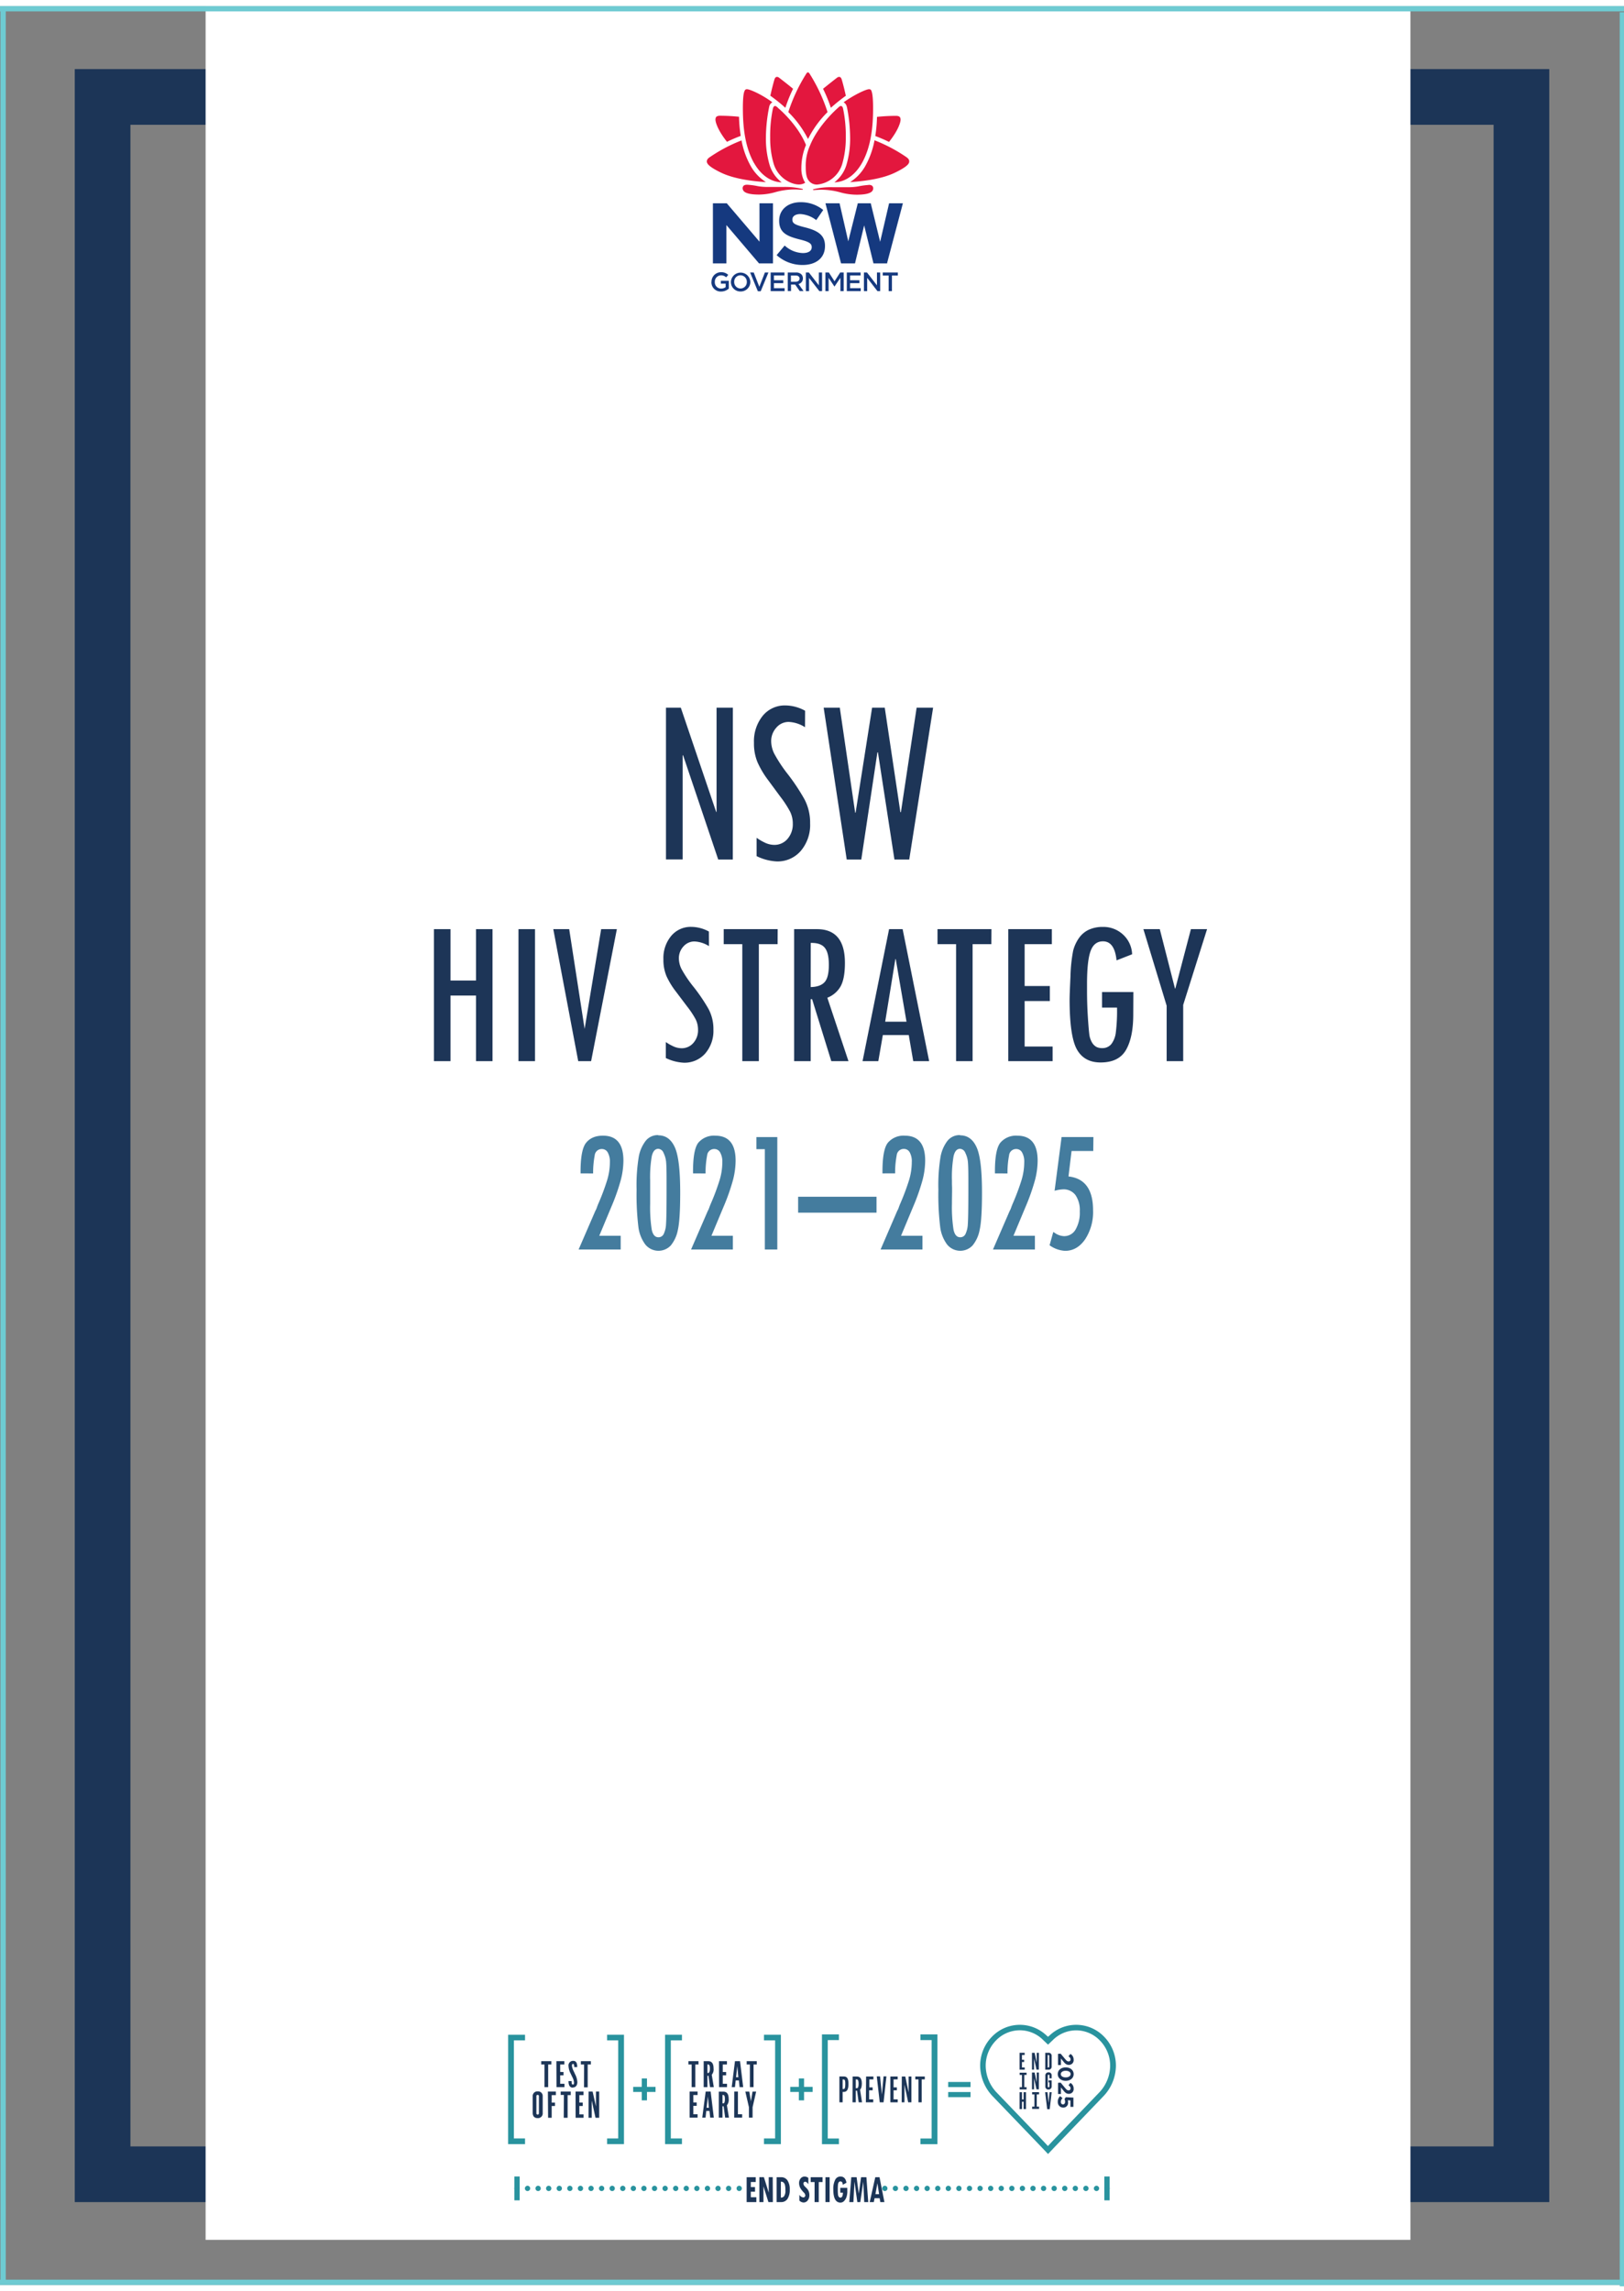 <svg id="Layer_1" data-name="Layer 1" xmlns="http://www.w3.org/2000/svg" xmlns:xlink="http://www.w3.org/1999/xlink" width="151" height="213" viewBox="0 0 612.28 858.9">
  <rect x="0" y="0" width="612.28" height="858.9" fill="#808080" stroke="none"/>
  <defs>
    <style>
      .cls-1, .cls-11, .cls-12, .cls-13, .cls-3 {
        fill: none;
      }

      .cls-2 {
        clip-path: url(#clip-path);
      }

      .cls-3 {
        stroke: #1c3557;
        stroke-width: 20.99px;
      }

      .cls-4 {
        fill: #fff;
      }

      .cls-5 {
        fill: #15397f;
      }

      .cls-6 {
        clip-path: url(#clip-path-2);
      }

      .cls-7 {
        fill: #e3173e;
      }

      .cls-8 {
        fill: #1d3557;
      }

      .cls-9 {
        fill: #447c9e;
      }

      .cls-10 {
        fill: #1c3557;
      }

      .cls-11, .cls-12, .cls-13 {
        stroke: #29939e;
      }

      .cls-11, .cls-12 {
        stroke-linecap: round;
        stroke-linejoin: round;
      }

      .cls-11, .cls-12, .cls-13, .cls-15 {
        stroke-width: 2px;
      }

      .cls-11 {
        stroke-dasharray: 0 3.99;
      }

      .cls-14 {
        fill: #29939e;
      }

      .cls-15 {
        stroke: #6ecbd2;
        stroke-miterlimit: 10;
      }
    </style>
    <clipPath id="clip-path">
      <rect class="cls-1" width="612.28" height="858.9"/>
    </clipPath>
    <clipPath id="clip-path-2">
      <rect class="cls-1" x="264.89" y="23.66" width="79.49" height="83.8"/>
    </clipPath>
  </defs>
  <title>nsw-hiv-strategy-2021-2025</title>
  <g class="cls-2">
    <rect class="cls-3" x="38.68" y="34.15" width="534.93" height="783.02"/>
  </g>
  <rect class="cls-4" x="77.52" width="454.24" height="841.89"/>
  <path class="cls-5" d="M286.35,88.71,274,74.23h-5.22V96.9h5.09V82.45l12.3,14.45h5.25V74.23h-5.08Zm48.86-14.48-3.38,14.52-3.54-14.52h-4.88l-3.6,14.35-3.28-14.35h-5.32L317.1,96.9h5.25l3.46-14.34,3.51,14.34h5.15l0-.2,5.94-22.47Z"/>
  <g class="cls-6">
    <path class="cls-5" d="M268.25,103.85v0a3.57,3.57,0,0,1,3.61-3.63,3.75,3.75,0,0,1,2.7,1l-.78.93a2.74,2.74,0,0,0-2-.75,2.37,2.37,0,0,0-2.28,2.47v0a2.35,2.35,0,0,0,2.38,2.51,2.8,2.8,0,0,0,1.7-.54v-1.31h-1.8v-1.07h3v2.94a4.42,4.42,0,0,1-2.92,1.1,3.48,3.48,0,0,1-3.64-3.61"/>
    <path class="cls-5" d="M275.56,103.85v0a3.67,3.67,0,0,1,7.33,0v0a3.6,3.6,0,0,1-3.68,3.63,3.56,3.56,0,0,1-3.65-3.61m6,0v0a2.4,2.4,0,0,0-2.39-2.49,2.37,2.37,0,0,0-2.36,2.47v0a2.4,2.4,0,0,0,2.39,2.5,2.37,2.37,0,0,0,2.36-2.48"/>
    <polygon class="cls-5" points="282.81 100.32 284.17 100.32 286.28 105.72 288.39 100.32 289.72 100.32 286.8 107.39 285.72 107.39 282.81 100.32"/>
    <polygon class="cls-5" points="290.55 100.32 295.75 100.32 295.75 101.43 291.79 101.43 291.79 103.25 295.3 103.25 295.3 104.35 291.79 104.35 291.79 106.24 295.81 106.24 295.81 107.34 290.55 107.34 290.55 100.32"/>
    <path class="cls-5" d="M297,100.32h3.13a2.82,2.82,0,0,1,2,.7,2.16,2.16,0,0,1,.58,1.52v0a2.1,2.1,0,0,1-1.67,2.12l1.9,2.66H301.5l-1.72-2.45h-1.55v2.45H297Zm3,3.48c.88,0,1.44-.46,1.44-1.17v0c0-.75-.54-1.16-1.45-1.16h-1.8v2.35Z"/>
    <polygon class="cls-5" points="303.82 100.32 304.96 100.32 308.72 105.17 308.72 100.32 309.94 100.32 309.94 107.34 308.9 107.34 305.03 102.35 305.03 107.34 303.82 107.34 303.82 100.32"/>
    <polygon class="cls-5" points="311.19 100.32 312.5 100.32 314.63 103.64 316.77 100.32 318.08 100.32 318.08 107.34 316.85 107.34 316.85 102.31 314.63 105.61 314.59 105.61 312.4 102.33 312.4 107.34 311.19 107.34 311.19 100.32"/>
    <polygon class="cls-5" points="319.26 100.32 324.46 100.32 324.46 101.43 320.49 101.43 320.49 103.25 324.01 103.25 324.01 104.35 320.49 104.35 320.49 106.24 324.51 106.24 324.51 107.34 319.26 107.34 319.26 100.32"/>
    <polygon class="cls-5" points="325.72 100.32 326.87 100.32 330.63 105.17 330.63 100.32 331.84 100.32 331.84 107.34 330.81 107.34 326.94 102.35 326.94 107.34 325.72 107.34 325.72 100.32"/>
    <polygon class="cls-5" points="335.04 101.47 332.81 101.47 332.81 100.32 338.51 100.32 338.51 101.47 336.28 101.47 336.28 107.34 335.04 107.34 335.04 101.47"/>
    <path class="cls-5" d="M292.84,93.74l3-3.58A10.55,10.55,0,0,0,302.71,93c2.07,0,3.32-.82,3.32-2.17v-.06c0-1.29-.79-2-4.64-2.93-4.64-1.19-7.63-2.47-7.63-7v-.07c0-4.18,3.35-6.94,8.06-6.94a13.29,13.29,0,0,1,8.55,2.93l-2.63,3.82a10.79,10.79,0,0,0-6-2.28c-1.94,0-3,.89-3,2v.07c0,1.51,1,2,5,3,4.67,1.22,7.3,2.9,7.3,6.91v.07c0,4.57-3.48,7.14-8.45,7.14a14.63,14.63,0,0,1-9.77-3.69"/>
    <path class="cls-4" d="M344.38,58.39a3,3,0,0,0-1.28-2.13A60.47,60.47,0,0,0,336.46,52c.31-.4.44-.62.74-1a20.66,20.66,0,0,0,3.42-6.62,5.65,5.65,0,0,0,.2-2.62,2.54,2.54,0,0,0-1.77-1.55c-1.72-.47-7.91-.09-8.41,0a36.6,36.6,0,0,0-.72-8c-.17-.69-.47-1.75-1.23-2.07-1.32-.52-2.78.2-3.95.74-1.6.73-2.79,1.32-4.5,2.21-.78-2.78-1.61-5.39-1.9-6.05-.21-.48-.52-1.36-1.45-1.54a2.42,2.42,0,0,0-1.93.48c-.81.5-4.37,3-5.55,4-.8-1.33-1.29-2.26-2.05-3.47a16.75,16.75,0,0,0-1.61-2.28,1.46,1.46,0,0,0-1.12-.5,1.49,1.49,0,0,0-1.11.51,16,16,0,0,0-1.6,2.27c-.77,1.21-1.26,2.15-2.06,3.47-1.18-1-4.73-3.49-5.55-4a2.36,2.36,0,0,0-1.93-.49c-.93.18-1.23,1.06-1.45,1.54-.29.66-1.11,3.28-1.9,6.05-1.71-.88-2.9-1.48-4.5-2.21-1.17-.54-2.62-1.26-3.95-.74-.76.32-1.06,1.38-1.23,2.08a37,37,0,0,0-.71,8c-.5,0-6.7-.42-8.42,0a2.56,2.56,0,0,0-1.77,1.55,5.78,5.78,0,0,0,.2,2.62,20.89,20.89,0,0,0,3.43,6.62c.29.42.43.63.74,1a58.47,58.47,0,0,0-6.64,4.28,3,3,0,0,0-1.29,2.13,2,2,0,0,0,.47,1.44c.77,1.09,5,5.19,14.62,6.66a2.66,2.66,0,0,0-1.07,3.28,3.34,3.34,0,0,0,1.59,1.54,11,11,0,0,0,4.95,1,32.66,32.66,0,0,0,6.88-.88c2.12-.44,4.33-1.31,6.5-1.41a30,30,0,0,1,3.79.07c.45,0,1,.1,2,.1s1.56-.07,2-.1a30.09,30.09,0,0,1,3.8-.07c2.17.1,4.38,1,6.5,1.4a32.67,32.67,0,0,0,6.88.89,10.85,10.85,0,0,0,4.95-1,3.38,3.38,0,0,0,1.59-1.53,2.66,2.66,0,0,0-1.07-3.28c9.57-1.47,13.85-5.58,14.62-6.66a2.11,2.11,0,0,0,.46-1.44"/>
    <path class="cls-7" d="M319.29,37.86a60.23,60.23,0,0,1,1.22,11.58,34.57,34.57,0,0,1-1.44,10.5,12.94,12.94,0,0,1-4.5,6.4c4.09-.13,7.76-2.68,10.36-7.2,3.39-5.93,4.11-13.37,4.22-18.81.12-6.19-.34-7.65-.52-8.25s-.43-.85-1-.84c-1.05,0-5.45,2-9.57,4.93a2.37,2.37,0,0,1,1.19,1.69"/>
    <path class="cls-7" d="M308.09,67.18a11,11,0,0,0,9.44-7.74,35.18,35.18,0,0,0,1.35-10,49.34,49.34,0,0,0-1-10.76c-.08-.39-.23-1-.72-1.1s-.92.41-1.2.66-7.46,6.49-10.58,14.24a18.51,18.51,0,0,0-1.6,8.21c0,1.78.17,3.78,1.06,4.9a3.78,3.78,0,0,0,3.23,1.59"/>
    <path class="cls-7" d="M318.89,33.69c-.8-3.7-1.57-6.22-1.58-6.23-.17-.45-.41-.8-.76-.85a1.21,1.21,0,0,0-1,.32c-.51.37-4.07,3.18-5.24,4.15a52.48,52.48,0,0,1,2.94,7.16,68.56,68.56,0,0,1,5.67-4.55"/>
    <path class="cls-7" d="M339.51,43a1.93,1.93,0,0,0-.17-1.14c-.23-.34-.52-.49-1.24-.58a71.88,71.88,0,0,0-7.46.38,51.41,51.41,0,0,1-.64,7.21c1.74.67,3.37,1.34,5.18,2.24,3.54-4.45,4.26-7.31,4.33-8.11"/>
    <path class="cls-7" d="M342.79,58.41c0-.58-.3-1.07-1.26-1.71a59.06,59.06,0,0,0-11.82-6.21A31.53,31.53,0,0,1,326.34,60a16.92,16.92,0,0,1-5.86,6.26c6.93-.47,12.74-1.54,16.93-3.56,4.78-2.31,5.41-3.47,5.38-4.24"/>
    <path class="cls-7" d="M327.51,67.33a28.13,28.13,0,0,0-3.95.54,21.41,21.41,0,0,1-4.16.3l-2.7,0c-.87,0-1.86,0-2.85,0h0a27.29,27.29,0,0,0-7.06.74c-.13,0-.28.08-.26.22s.2.12.38.12,1.9-.12,2.75-.12a26.76,26.76,0,0,1,7.18,1A23.24,23.24,0,0,0,323,71c2.64,0,4.92-.34,5.77-1.28a1.62,1.62,0,0,0,.42-1.43c-.19-.68-.67-1-1.71-1"/>
    <path class="cls-7" d="M284.34,59.14c2.6,4.52,6.27,7.07,10.37,7.2a13,13,0,0,1-4.51-6.4,34.88,34.88,0,0,1-1.44-10.5A60.23,60.23,0,0,1,290,37.86a2.38,2.38,0,0,1,1.2-1.69c-4.18-3.09-8.53-4.91-9.57-4.93-.53,0-.78.23-1,.84s-.65,2.06-.53,8.25c.11,5.44.83,12.88,4.22,18.81"/>
    <path class="cls-7" d="M293.3,38.24c-.29-.25-.75-.75-1.21-.66s-.63.71-.72,1.1a50.37,50.37,0,0,0-1,10.76,34.48,34.48,0,0,0,1.35,10c1.68,5.32,6.56,7.71,9.5,7.71a4.68,4.68,0,0,0,1.64-.3,3.74,3.74,0,0,0,.73-.39,5.51,5.51,0,0,1-.58-1,10.25,10.25,0,0,1-.88-4.42,22.7,22.7,0,0,1,1.74-8.78c-3.12-7.74-10.31-13.8-10.6-14"/>
    <path class="cls-7" d="M304.64,50A38.44,38.44,0,0,1,312,39.86a63.58,63.58,0,0,0-6.8-14.52c-.19-.27-.33-.44-.6-.44s-.4.17-.58.44a63.53,63.53,0,0,0-6.81,14.52,38.45,38.45,0,0,1,7.4,10.1Z"/>
    <path class="cls-7" d="M299,31.08c-1.16-1-4.73-3.78-5.23-4.15a1.21,1.21,0,0,0-1-.32c-.35.05-.59.4-.76.85,0,0-.77,2.53-1.58,6.23a63.46,63.46,0,0,1,5.67,4.55A55.15,55.15,0,0,1,299,31.08"/>
    <path class="cls-7" d="M274.09,51.07c1.81-.9,3.44-1.57,5.18-2.24a53,53,0,0,1-.64-7.21,71.82,71.82,0,0,0-7.45-.38c-.73.09-1,.25-1.25.58a2,2,0,0,0-.17,1.14c.07.8.8,3.66,4.33,8.11"/>
    <path class="cls-7" d="M282.93,60a31.25,31.25,0,0,1-3.36-9.46,58.76,58.76,0,0,0-11.82,6.21c-1,.64-1.24,1.13-1.26,1.71,0,.77.6,1.93,5.38,4.24,4.18,2,10,3.09,16.92,3.56A17,17,0,0,1,282.93,60"/>
    <path class="cls-7" d="M302.49,68.82a27.37,27.37,0,0,0-7.07-.74h0c-1,0-2,0-2.85,0l-2.7,0a21.31,21.31,0,0,1-4.15-.3,28.42,28.42,0,0,0-4-.54c-1,0-1.51.29-1.7,1a1.62,1.62,0,0,0,.42,1.44c.85.94,3.13,1.27,5.76,1.27a23.26,23.26,0,0,0,6.2-.93,26.63,26.63,0,0,1,7.18-1c.84,0,2.56.12,2.75.12s.36,0,.37-.12-.13-.18-.25-.22"/>
  </g>
  <g>
    <path class="cls-8" d="M276.28,321.59h-5.5l-13.24-39.28-.17,0v39.26h-6.28V264.36h5.59L270,303.63l.16,0V264.36h6.15Z"/>
    <path class="cls-8" d="M303.51,271.73a12.38,12.38,0,0,0-6.15-2,6.05,6.05,0,0,0-4.67,2.16,7.53,7.53,0,0,0-1.94,5.21,10.81,10.81,0,0,0,1.16,4.6,54.32,54.32,0,0,0,5.19,7.83,77.72,77.72,0,0,1,6.19,9.34,18.88,18.88,0,0,1,2.14,9.08,15.11,15.11,0,0,1-3.49,10.36,11.51,11.51,0,0,1-9.11,4,19.19,19.19,0,0,1-7.58-2v-6.87a1.2,1.2,0,0,1,.25.13,17.84,17.84,0,0,0,2.56,1.51,8.41,8.41,0,0,0,3.84,1,6.41,6.41,0,0,0,5-2.25,8.37,8.37,0,0,0,2-5.75,10.13,10.13,0,0,0-1-4.49,39,39,0,0,0-3.65-5.62l-4.68-6.35a34.2,34.2,0,0,1-4-6.75,18.42,18.42,0,0,1-1.31-7.28,15.23,15.23,0,0,1,3.3-10.16,10.68,10.68,0,0,1,8.56-3.91,15.51,15.51,0,0,1,7.42,2Z"/>
    <path class="cls-8" d="M351.8,264.36l-9,57.23h-5.58L331,281.2h-.2l-6.08,40.39h-5.49l-8.69-57.23h6.08l5.79,39.57h.17l6.22-39.57h4.77l5.89,39.39h.2l5.93-39.39Z"/>
  </g>
  <g>
    <path class="cls-8" d="M163.61,347.84h6.24v19.37h9.61V347.84h6.23V397.6h-6.23V372.87h-9.61V397.6h-6.24Z"/>
    <path class="cls-8" d="M195.48,347.84h6.23V397.6h-6.23Z"/>
    <path class="cls-8" d="M208.6,347.84h6l5.81,37.6,6.24-37.6h5.92l-9.71,49.76H218Z"/>
    <path class="cls-8" d="M267.3,354.24a11.25,11.25,0,0,0-5.48-1.76,5.46,5.46,0,0,0-4.15,1.88,6.49,6.49,0,0,0-1.72,4.53,9.17,9.17,0,0,0,1,4,46,46,0,0,0,4.62,6.81,67.59,67.59,0,0,1,5.5,8.12,16,16,0,0,1,1.9,7.9,13,13,0,0,1-3.1,9,10.36,10.36,0,0,1-8.1,3.46,17.43,17.43,0,0,1-6.74-1.76v-6l.21.12a16.63,16.63,0,0,0,2.29,1.31,7.59,7.59,0,0,0,3.41.88,5.72,5.72,0,0,0,4.47-2,7.14,7.14,0,0,0,1.76-5,8.72,8.72,0,0,0-.89-3.9,33.81,33.81,0,0,0-3.25-4.89l-4.16-5.52a29.28,29.28,0,0,1-3.59-5.87,15.79,15.79,0,0,1-1.16-6.33,13,13,0,0,1,2.94-8.83,9.57,9.57,0,0,1,7.61-3.41,14.08,14.08,0,0,1,6.6,1.76Z"/>
    <path class="cls-8" d="M293.17,353.5H286.1v44.1h-6.24V353.5h-7v-5.66h20.34Z"/>
    <path class="cls-8" d="M319.89,397.6h-6.47l-7.24-23.36h-.54V397.6H299.4V347.84H308q10.56,0,10.55,12.73c0,3.85-.52,6.76-1.56,8.71a9.78,9.78,0,0,1-5.07,4.41Zm-14.25-27.93c2.42-.05,4.16-.67,5.24-1.85s1.61-3.34,1.61-6.47-.49-5.13-1.47-6.41-2.65-1.91-5-1.91h-.36Z"/>
    <path class="cls-8" d="M350.31,397.6h-6l-1.69-9.84h-9.77l-1.71,9.84h-5.94l10-49.76h5.11Zm-8.54-14.88-4.06-23.61h-.14l-3.84,23.61Z"/>
    <path class="cls-8" d="M373.76,353.5h-7.07v44.1h-6.23V353.5h-7v-5.66h20.34Z"/>
    <path class="cls-8" d="M396.86,397.6H380.14V347.84h16.43v5.66H386.31v15.78h9.5v5.66h-9.5v17.15h10.55Z"/>
    <path class="cls-8" d="M427.26,380q0,8.59-2.72,13.34t-9.6,4.75q-6.17,0-8.92-4.9t-2.76-18.85q0-1.63.33-8.73a58.62,58.62,0,0,1,1-9.61,14.49,14.49,0,0,1,2.12-4.69,9.41,9.41,0,0,1,3.77-3.24,12.43,12.43,0,0,1,5.37-1.07,10.83,10.83,0,0,1,7.5,2.83,10.57,10.57,0,0,1,3.48,7.48l-5.87,2.3q-.72-7.18-5.11-7.18c-2.25,0-3.81,1.24-4.7,3.73s-1.32,6.6-1.32,12.36V371c0,3.33.1,6.52.29,9.55s.37,5.25.54,6.66a8,8,0,0,0,1.05,3.36,4.55,4.55,0,0,0,1.69,1.68,4.7,4.7,0,0,0,2.09.43,4.3,4.3,0,0,0,3.48-1.49,8.91,8.91,0,0,0,1.7-4.27,66.21,66.21,0,0,0,.47-9.52h-5.65v-5.85h11.81Z"/>
    <path class="cls-8" d="M455.09,347.84l-9,28.55V397.6h-6.24V376.7l-8.77-28.86h6.18L443,370.26l.13-.07L449,347.84Z"/>
  </g>
  <g>
    <path class="cls-9" d="M218.89,439.9Q218.8,431,221,428.33t6.36-2.64q7.68,0,7.68,9.43a29.49,29.49,0,0,1-1,7.32,78.42,78.42,0,0,1-3.57,10.11l-4.53,10.86h8.07v5.18H218.15L224.47,454a5.79,5.79,0,0,0,.53-1.16c.21-.6.37-1,.46-1.23a86.8,86.8,0,0,0,3.48-9.25,23.71,23.71,0,0,0,1-6.66,7.06,7.06,0,0,0-.79-3.66,2.47,2.47,0,0,0-2.2-1.32,2.64,2.64,0,0,0-2.73,2.38,34.85,34.85,0,0,0-.6,6.82Z"/>
    <path class="cls-9" d="M248.22,425.56c2.8,0,4.87,1.52,6.23,4.57s2,8.73,2,17.06q0,10.17-.88,14a13.09,13.09,0,0,1-2.66,5.87,6.39,6.39,0,0,1-9.65-.4,14,14,0,0,1-2.58-6.63,101.77,101.77,0,0,1-.67-14,66,66,0,0,1,.81-12.37,13.85,13.85,0,0,1,2.6-6,5.79,5.79,0,0,1,4.73-2.19Zm3.09,18.07v-1.49q0-4.92-.18-6.65a9.72,9.72,0,0,0-.95-3.29,2.29,2.29,0,0,0-2-1.56c-1.21,0-2,.92-2.44,2.76a46,46,0,0,0-.62,9.1v1.37l0,1.43v1.49l0,3.59v1a55.4,55.4,0,0,0,.59,9.69q.6,2.91,2.52,2.91a2.14,2.14,0,0,0,2-1.23,9.69,9.69,0,0,0,.88-3.77q.19-2.55.2-11.82v-1.76Z"/>
    <path class="cls-9" d="M261.29,439.9q-.09-8.92,2-11.57a7.72,7.72,0,0,1,6.37-2.64q7.68,0,7.68,9.43a29.49,29.49,0,0,1-1,7.32,78.42,78.42,0,0,1-3.57,10.11l-4.54,10.86h8.08v5.18H260.55L266.87,454a5.38,5.38,0,0,0,.52-1.16c.22-.6.38-1,.47-1.23a86.37,86.37,0,0,0,3.47-9.25,23.38,23.38,0,0,0,1-6.66,7,7,0,0,0-.8-3.66,2.45,2.45,0,0,0-2.19-1.32,2.64,2.64,0,0,0-2.73,2.38,34.85,34.85,0,0,0-.6,6.82Z"/>
    <path class="cls-9" d="M293.06,468.59h-4.7V430.77h-3.18v-4.55h7.88Z"/>
    <path class="cls-9" d="M330.47,454.71H300.91v-6h29.56Z"/>
    <path class="cls-9" d="M332.71,439.9q-.09-8.92,2.05-11.57a7.72,7.72,0,0,1,6.37-2.64q7.68,0,7.68,9.43a29.49,29.49,0,0,1-1,7.32,78.42,78.42,0,0,1-3.57,10.11l-4.53,10.86h8.07v5.18H332L338.29,454a5.79,5.79,0,0,0,.53-1.16c.21-.6.37-1,.46-1.23a89.06,89.06,0,0,0,3.48-9.25,23.71,23.71,0,0,0,1-6.66A7,7,0,0,0,343,432a2.45,2.45,0,0,0-2.19-1.32,2.64,2.64,0,0,0-2.73,2.38,34.85,34.85,0,0,0-.6,6.82Z"/>
    <path class="cls-9" d="M362,425.56c2.8,0,4.87,1.52,6.23,4.57s2,8.73,2,17.06q0,10.17-.88,14a13.09,13.09,0,0,1-2.66,5.87,6.39,6.39,0,0,1-9.65-.4,14,14,0,0,1-2.58-6.63,101.77,101.77,0,0,1-.67-14,66,66,0,0,1,.81-12.37,14,14,0,0,1,2.59-6,5.82,5.82,0,0,1,4.74-2.19Zm3.09,18.07v-1.49q0-4.92-.18-6.65a9.72,9.72,0,0,0-.95-3.29,2.29,2.29,0,0,0-2-1.56c-1.21,0-2,.92-2.44,2.76a46,46,0,0,0-.62,9.1v1.37l.05,1.43v1.49l-.05,3.59v1a55.4,55.4,0,0,0,.59,9.69q.6,2.91,2.52,2.91a2.14,2.14,0,0,0,2-1.23,9.69,9.69,0,0,0,.88-3.77q.19-2.55.2-11.82v-1.76Z"/>
    <path class="cls-9" d="M375.11,439.9q-.09-8.92,2.05-11.57a7.72,7.72,0,0,1,6.37-2.64q7.68,0,7.68,9.43a29.49,29.49,0,0,1-1,7.32,78.42,78.42,0,0,1-3.57,10.11l-4.54,10.86h8.08v5.18H374.37L380.69,454a5.38,5.38,0,0,0,.52-1.16c.22-.6.38-1,.47-1.23a89.06,89.06,0,0,0,3.48-9.25,23.71,23.71,0,0,0,1-6.66,7,7,0,0,0-.8-3.66,2.45,2.45,0,0,0-2.19-1.32,2.64,2.64,0,0,0-2.73,2.38,34.85,34.85,0,0,0-.6,6.82Z"/>
    <path class="cls-9" d="M412.18,431.47H404l-1.16,9.59q9.27,1,9.27,12.77a18.76,18.76,0,0,1-3,10.93q-3,4.33-7.54,4.33a11,11,0,0,1-5.86-2.09l1.39-5a4.52,4.52,0,0,1,.71.43,6.48,6.48,0,0,0,3.35,1.13,4.92,4.92,0,0,0,4.35-2.49,12.66,12.66,0,0,0,1.59-6.86,10,10,0,0,0-1.64-6.15,5.57,5.57,0,0,0-4.7-2.14,13.8,13.8,0,0,0-3.16.54l2.64-20.26h12Z"/>
  </g>
  <g>
    <path class="cls-10" d="M285.16,827.66H281.5v-9.38h3.43v1.81h-1.86V822h1.59v1.75h-1.59v2.07h2.09Z"/>
    <path class="cls-10" d="M291.38,827.66h-1.67l-1.87-5.92h0v5.92h-1.54v-9.4H288l1.83,5.83h0v-5.83h1.5Z"/>
    <path class="cls-10" d="M292.8,818.28h1.75a2.75,2.75,0,0,1,2.34,1.2,5.9,5.9,0,0,1,.86,3.45,6.13,6.13,0,0,1-.84,3.5,2.77,2.77,0,0,1-2.42,1.23H292.8Zm1.6,1.69v6h.19a1.49,1.49,0,0,0,1-.49,3.59,3.59,0,0,0,.51-2.37,7,7,0,0,0-.19-2,1.74,1.74,0,0,0-.56-.87,1.23,1.23,0,0,0-.76-.28Z"/>
    <path class="cls-10" d="M304.76,820.92c-.42-.62-.82-.94-1.21-.94a.65.65,0,0,0-.46.22.73.73,0,0,0-.2.49,1.92,1.92,0,0,0,.64,1.16,9.74,9.74,0,0,1,1,1.07,3.22,3.22,0,0,1,.45.93,3.62,3.62,0,0,1,.17,1.16,3.18,3.18,0,0,1-.62,2,1.93,1.93,0,0,1-1.59.8,2.3,2.3,0,0,1-1.56-.73V824.9a2,2,0,0,0,1.47,1,.71.71,0,0,0,.55-.23.85.85,0,0,0,.22-.57A1.74,1.74,0,0,0,303,824a9.12,9.12,0,0,1-1.17-1.48,3.91,3.91,0,0,1-.42-1,3.77,3.77,0,0,1-.14-1,2.69,2.69,0,0,1,.59-1.78,1.9,1.9,0,0,1,1.51-.71,2.34,2.34,0,0,1,1.39.51Z"/>
    <path class="cls-10" d="M310.12,820.1h-1.43v7.56h-1.58v-7.55h-1.46v-1.83h4.47Z"/>
    <path class="cls-10" d="M311.21,818.28h1.58v9.38h-1.58Z"/>
    <path class="cls-10" d="M319.46,823.87a7.06,7.06,0,0,1-.23,1.55,3.91,3.91,0,0,1-.86,1.68,1.9,1.9,0,0,1-1.5.75c-1.8,0-2.7-1.66-2.7-5a7.4,7.4,0,0,1,.71-3.59,2.17,2.17,0,0,1,2-1.24q1.86,0,2.25,2.34l-1.4.77c0-.84-.32-1.26-.89-1.26a.74.74,0,0,0-.6.29,1.8,1.8,0,0,0-.3.83,14.93,14.93,0,0,0-.07,1.8,18.82,18.82,0,0,0,.07,2.06,1.72,1.72,0,0,0,.32.84.74.74,0,0,0,.61.28c.58,0,.9-.62.93-1.86h-1v-1.82h2.64Z"/>
    <path class="cls-10" d="M327.34,827.66h-1.51l-.36-7.68h0l-1.12,7.68h-1.12l-1.07-7.72h0l-.41,7.72H320.2l.76-9.38h2l.81,6.18h0l.88-6.18h2Z"/>
    <path class="cls-10" d="M333.44,827.66h-1.55l-.24-1.47h-1.93l-.27,1.47H327.9l2.1-9.38h1.6Zm-2-3-.64-4.11h0l-.74,4.11Z"/>
  </g>
  <line class="cls-11" x1="274.7" y1="822.5" x2="196.92" y2="822.5"/>
  <path class="cls-12" d="M194.92,822.5h0m83.77,0h0"/>
  <line class="cls-13" x1="194.92" y1="818" x2="194.92" y2="827"/>
  <line class="cls-11" x1="337.59" y1="822.5" x2="415.37" y2="822.5"/>
  <path class="cls-12" d="M417.36,822.5h0m-83.76,0h0"/>
  <line class="cls-13" x1="417.36" y1="827" x2="417.36" y2="818"/>
  <rect class="cls-14" x="357.48" y="782.38" width="8.43" height="1.93"/>
  <rect class="cls-14" x="357.48" y="786.17" width="8.43" height="1.93"/>
  <rect class="cls-14" x="238.72" y="784.22" width="8.43" height="1.92"/>
  <rect class="cls-14" x="241.96" y="781.05" width="1.96" height="8.26"/>
  <rect class="cls-14" x="297.94" y="784.22" width="8.43" height="1.92"/>
  <rect class="cls-14" x="301.18" y="781.05" width="1.96" height="8.26"/>
  <polygon class="cls-14" points="250.74 764.57 250.74 805.8 257.11 805.8 257.11 803.67 252.91 803.67 252.91 766.7 257.11 766.7 257.11 764.57 250.74 764.57"/>
  <polygon class="cls-14" points="288.04 764.57 288.04 766.7 292.24 766.7 292.24 803.67 288.04 803.67 288.04 805.8 294.41 805.8 294.41 764.57 288.04 764.57"/>
  <polygon class="cls-14" points="191.58 764.57 191.57 805.8 197.95 805.8 197.95 803.67 193.75 803.67 193.75 766.7 197.95 766.7 197.95 764.57 191.58 764.57"/>
  <polygon class="cls-14" points="228.88 764.57 228.88 766.7 233.07 766.7 233.07 803.67 228.88 803.67 228.88 805.8 235.25 805.8 235.25 764.57 228.88 764.57"/>
  <g class="cls-2">
    <path class="cls-10" d="M260,795.83h3v-1.28h-1.6v-3.17h1.26V790.1h-1.26v-2.8H263V786h-3Zm4.77,0H266l.28-2.53h1.21l.27,2.53h1.36L267.93,786h-1.88Zm1.64-3.74.47-4.23h0l.39,4.23Zm4.59,3.74h1.4v-4.29h.42l.58,4.29h1.43l-.77-4.67a3.17,3.17,0,0,0,.67-2.38c0-2.09-.86-2.75-2-2.75H271Zm1.4-5.39v-3.16h.25c.5,0,.65.58.65,1.6s-.22,1.56-.56,1.56Zm4.41,5.39h3v-1.28h-1.6V786h-1.38Zm5.55,0h1.38V791.9l1.34-5.88h-1.36l-.61,3.65-.61-3.65h-1.49l1.35,5.87Z"/>
    <path class="cls-10" d="M260.76,784.34h1.39V775.8h1.2v-1.26h-3.81v1.26h1.22Zm4.54,0h1.4v-4.29h.42l.57,4.29h1.43l-.77-4.68a3.07,3.07,0,0,0,.68-2.37c0-2.09-.86-2.75-2-2.75H265.3Zm1.4-5.39v-3.16H267c.49,0,.65.58.65,1.59S267.37,779,267,779Zm4.4,5.39h3v-1.28h-1.6v-3.18h1.26v-1.27h-1.26V775.8h1.57v-1.26h-3Zm4.77,0h1.22l.28-2.53h1.21l.26,2.53h1.36L279,774.53H277.1Zm1.64-3.74.46-4.23h0l.39,4.23Zm5.22,3.74h1.38V775.8h1.2v-1.26h-3.8v1.26h1.22Z"/>
    <path class="cls-10" d="M205.28,784.34h1.39V775.8h1.19v-1.26h-3.8v1.26h1.22Zm4.53,0h3v-1.28H211.2v-3.18h1.26v-1.27H211.2V775.8h1.57v-1.26h-3Zm6.14.12c1.23,0,1.72-1,1.72-2a7.16,7.16,0,0,0-.85-3l-.46-1a7,7,0,0,1-.73-2.09c0-.54.1-.8.4-.8s.44.3.47,1.2h1.13c0-1.6-.45-2.35-1.53-2.35a1.72,1.72,0,0,0-1.75,2,6.78,6.78,0,0,0,.81,2.82l.62,1.3a5.06,5.06,0,0,1,.63,2c0,.42,0,.82-.43.82s-.45-.47-.48-1.32h-1.16c0,2,.81,2.47,1.61,2.47m4.24-.12h1.38V775.8h1.2v-1.26H219v1.26h1.22Z"/>
  </g>
  <polygon class="cls-14" points="309.9 764.45 309.9 805.83 316.29 805.83 316.29 803.69 312.08 803.69 312.08 766.59 316.29 766.59 316.29 764.45 309.9 764.45"/>
  <polygon class="cls-14" points="347.03 764.45 347.03 766.59 351.25 766.59 351.25 803.69 347.03 803.69 347.03 805.83 353.43 805.83 353.43 764.45 347.03 764.45"/>
  <g class="cls-2">
    <path class="cls-14" d="M405.74,762.92a12.47,12.47,0,0,1,9,3.89,13.54,13.54,0,0,1,3.81,9.58,14.83,14.83,0,0,1-4.26,10.1l-17.54,18.26-1.66,1.78-1.66-1.78-17.54-18.26a14.83,14.83,0,0,1-4.26-10.1,13.54,13.54,0,0,1,3.81-9.58,12.42,12.42,0,0,1,18-.1l1.69,1.6,1.69-1.6a12.48,12.48,0,0,1,8.93-3.79m0-2.08h0a14.49,14.49,0,0,0-9.79,3.78l-.83.73-.83-.73a14.58,14.58,0,0,0-20.37.76,15.57,15.57,0,0,0-4.39,11,16.85,16.85,0,0,0,4.84,11.51l18.17,18.92,2.58,2.72,2.58-2.72,18.17-18.92a16.85,16.85,0,0,0,4.84-11.51,15.57,15.57,0,0,0-4.39-11,14.62,14.62,0,0,0-10.58-4.54"/>
  </g>
  <polygon class="cls-10" points="384.4 777.74 386.34 777.74 386.34 776.91 385.3 776.91 385.3 774.85 386.12 774.85 386.12 774.02 385.3 774.02 385.3 772.2 386.32 772.2 386.32 771.38 384.4 771.38 384.4 777.74"/>
  <polygon class="cls-10" points="389.07 777.74 389.85 777.74 389.85 773.67 389.88 773.67 390.77 777.74 391.68 777.74 391.68 771.38 390.89 771.38 390.89 775.02 390.87 775.02 390.06 771.38 389.07 771.38 389.07 777.74"/>
  <polygon class="cls-10" points="389.07 785.17 389.85 785.17 389.85 781.11 389.88 781.11 390.77 785.17 391.68 785.17 391.68 778.81 390.89 778.81 390.89 782.45 390.87 782.45 390.06 778.81 389.07 778.81 389.07 785.17"/>
  <g class="cls-2">
    <path class="cls-10" d="M395,776.91V772.2h.21a.33.33,0,0,1,.37.37v3.92c0,.21-.07.42-.37.42Zm-.91.83h1.18a1.1,1.1,0,0,0,1.22-1.16v-4.1a1.09,1.09,0,0,0-1.2-1.1h-1.2Z"/>
  </g>
  <polygon class="cls-10" points="384.4 792.6 385.31 792.6 385.31 789.82 385.92 789.82 385.92 792.6 386.82 792.6 386.82 786.24 385.92 786.24 385.92 788.96 385.31 788.96 385.31 786.24 384.4 786.24 384.4 792.6"/>
  <polygon class="cls-10" points="390.88 791.68 390.88 787.07 391.75 787.07 391.75 786.22 389.13 786.22 389.13 787.07 390 787.07 390 791.68 389.13 791.68 389.13 792.53 391.75 792.53 391.75 791.68 390.88 791.68"/>
  <polygon class="cls-10" points="387.04 779.73 387.04 778.88 384.43 778.88 384.43 779.73 385.3 779.73 385.3 784.34 384.43 784.34 384.43 785.19 387.04 785.19 387.04 784.34 386.17 784.34 386.17 779.73 387.04 779.73"/>
  <polygon class="cls-10" points="394.81 792.64 395.76 792.64 396.5 786.24 395.7 786.24 395.34 790.17 395.31 790.17 394.93 786.24 394.04 786.24 394.81 792.64"/>
  <g class="cls-2">
    <path class="cls-10" d="M394.12,784.1v-4.17a1.11,1.11,0,0,1,1.22-1.17,1.06,1.06,0,0,1,1.15,1.11V781h-.85v-1c0-.22-.08-.35-.31-.35s-.3.17-.3.38v4c0,.22.1.37.31.37s.3-.19.3-.39v-1.47h-.34v-.77h1.19V784a1.12,1.12,0,0,1-1.17,1.22,1.08,1.08,0,0,1-1.2-1.16"/>
    <path class="cls-10" d="M202.7,796a1.77,1.77,0,0,0,1.91-1.94v-6.27a1.73,1.73,0,0,0-1.88-1.86,1.75,1.75,0,0,0-1.89,1.9V794c0,1.21.56,2,1.86,2m0-1.32a.49.49,0,0,1-.47-.55v-6.4a.44.44,0,0,1,.47-.48.45.45,0,0,1,.48.5v6.37c0,.24-.09.56-.48.56m3.94,1.2H208v-4.45h1.25v-1.27H208v-2.82h1.57V786h-3Zm5.9,0H214v-8.54h1.18V786h-3.79v1.27h1.22Zm4.48,0h3v-1.28h-1.6v-3.17h1.28v-1.29h-1.28v-2.8H220V786h-3Zm4.88,0h1.19v-6.27h.06l1.37,6.27h1.39V786h-1.22v5.61h0L223.43,786h-1.51Z"/>
    <path class="cls-10" d="M346.28,790.05h1.21v-8.64h1.17v-1.1h-3.57v1.1h1.19Zm-6.32,0H341V783.4h0l1.4,6.65h1.22v-9.74h-1.06v6h0l-1.25-6H340Zm-4.28,0h2.77v-1.12h-1.56v-3.4h1.24v-1.12h-1.24v-3h1.54v-1.1h-2.75Zm-4,0h1.44l1.08-9.78h-1.08l-.63,6.85h0l-.69-6.85h-1.24Zm-5.23,0h2.78v-1.12h-1.56v-3.4H329v-1.12h-1.24v-3h1.53v-1.1h-2.75Zm-3.8-5.33v-3.31H323c.57,0,.7.72.7,1.68,0,1.12-.23,1.63-.6,1.63Zm-1.23,5.33h1.23v-4.4h.47l.61,4.4H325l-.74-4.78c.3-.26.67-.85.67-2.28,0-2-.75-2.68-1.92-2.68h-1.55Zm-3.72-5v-3.62H318c.62,0,.69.58.69,1.71,0,1.31-.15,1.91-.65,1.91Zm-1.23,5h1.23v-3.92h.42c1.24,0,1.77-1,1.77-3s-.49-2.83-1.75-2.83h-1.67Z"/>
    <path class="cls-10" d="M398.82,789.87a2,2,0,0,0,2,2.16h0a1.76,1.76,0,0,0,1.86-2,2.67,2.67,0,0,0-.1-.75l1,.07v2.42h1.12v-3.5l-2.87-.16-.49.72a2.38,2.38,0,0,1,.22,1c0,.59-.29,1-.79,1h0c-.51,0-.8-.37-.8-1a2,2,0,0,1,.63-1.36l-.92-.75a2.9,2.9,0,0,0-.88,2.13m.1-7.16v4.22H400v-2.48l.73.93c.8,1,1.28,1.49,2.25,1.49h0a1.77,1.77,0,0,0,1.8-2,2.36,2.36,0,0,0-1.21-2.12l-.72.88c.53.42.78.72.78,1.16a.71.71,0,0,1-.76.77c-.48,0-.8-.28-1.39-1l-1.59-1.9Zm1.06-3.28c0-.75.79-1.25,1.85-1.25h0c1.06,0,1.84.49,1.84,1.24s-.8,1.25-1.86,1.25h0c-1.06,0-1.84-.48-1.84-1.24m-1.16,0c0,1.52,1.33,2.54,3,2.54h0c1.69,0,3-1,3-2.53s-1.32-2.54-3-2.54h0c-1.69,0-3,1-3,2.53m.1-7.64V776H400v-2.48l.73.92c.8,1,1.28,1.5,2.25,1.5h0a1.77,1.77,0,0,0,1.8-2,2.39,2.39,0,0,0-1.21-2.13l-.72.88c.53.43.78.73.78,1.17a.7.7,0,0,1-.76.76c-.48,0-.8-.27-1.39-1l-1.59-1.9Z"/>
  </g>
  <line class="cls-15" y1="0.9" x2="612.33" y2="0.9"/>
  <line class="cls-15" y1="857.9" x2="612.33" y2="857.9"/>
  <line class="cls-15" x1="1.17" y1="857.9" x2="1.17" y2="0.73"/>
  <line class="cls-15" x1="611.67" y1="859.4" x2="611.67" y2="2.23"/>
</svg>
